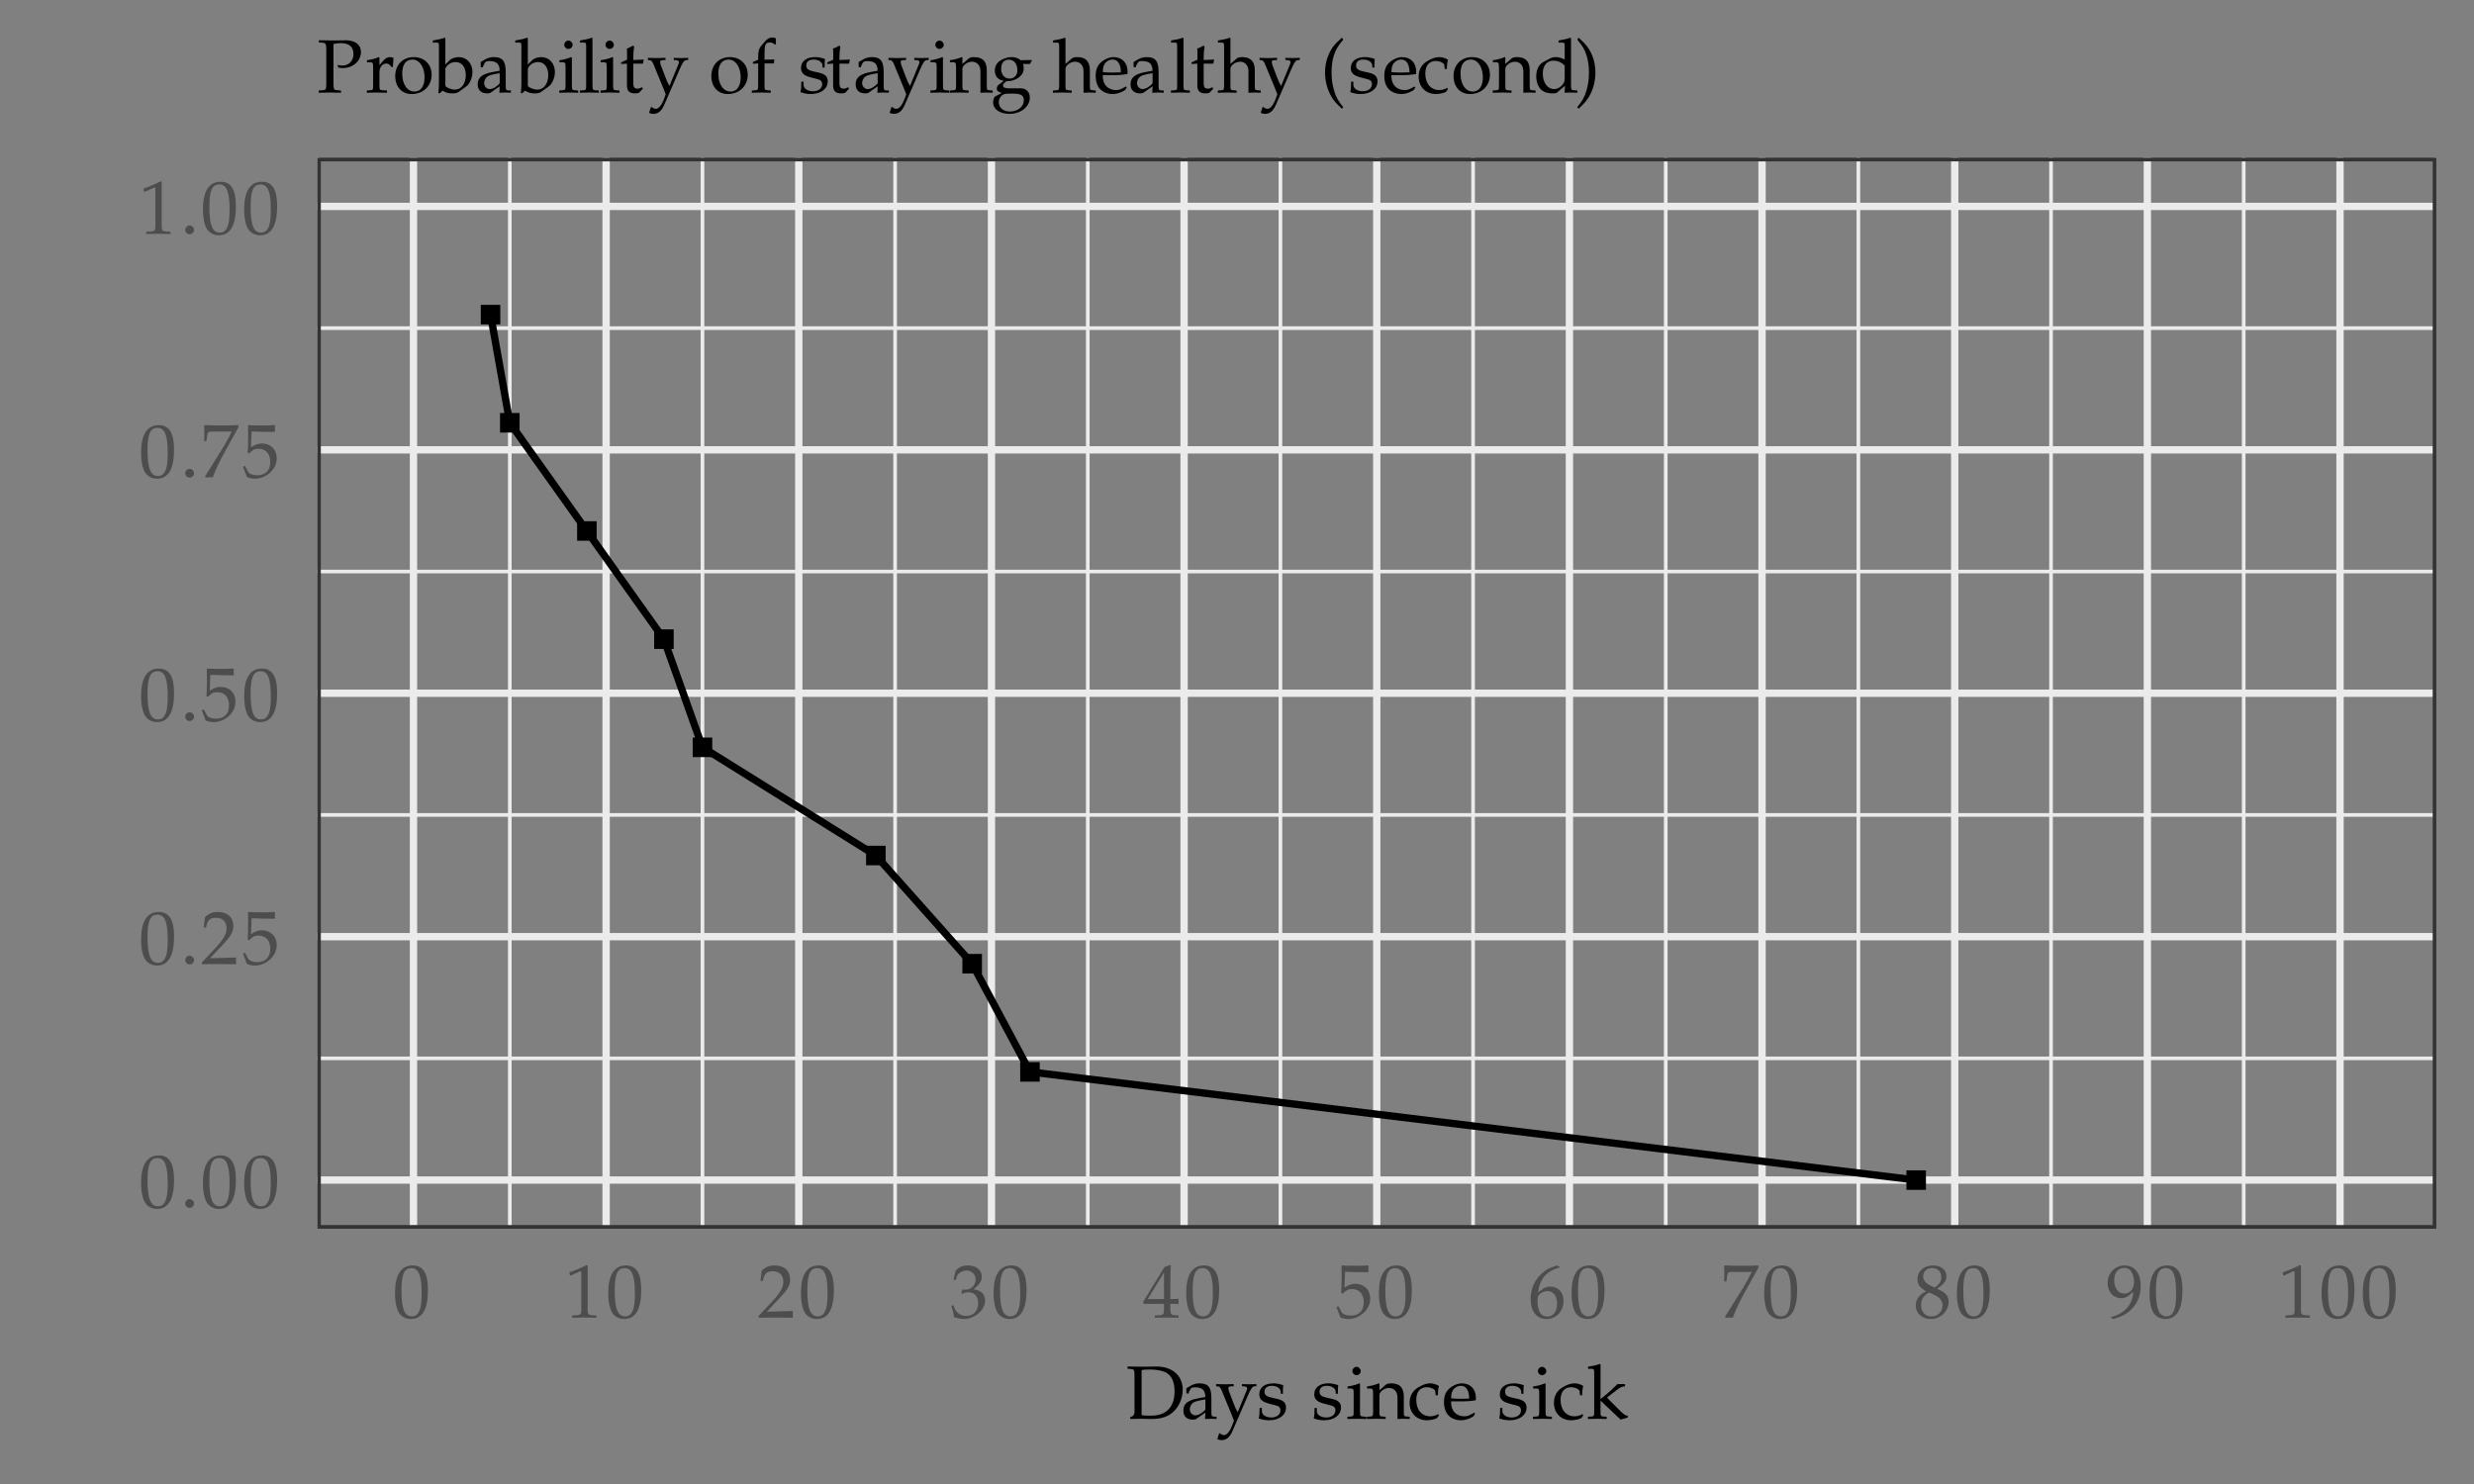 <?xml version="1.0" encoding="UTF-8"?>
<svg xmlns="http://www.w3.org/2000/svg" xmlns:xlink="http://www.w3.org/1999/xlink" width="360" height="216" viewBox="0 0 360 216">
<rect x="0" y="0" width="360" height="216" fill="#808080" stroke="none"/>
<defs>
<g>
<g id="glyph-0-0">
</g>
<g id="glyph-0-1">
<path d="M 2.891 -7.578 C 1.188 -7.578 0.312 -6.219 0.312 -3.562 C 0.312 -2.281 0.547 -1.172 0.938 -0.625 C 1.312 -0.094 1.938 0.219 2.625 0.219 C 4.281 0.219 5.109 -1.203 5.109 -4.031 C 5.109 -6.438 4.406 -7.578 2.891 -7.578 Z M 2.688 -7.188 C 3.766 -7.188 4.188 -6.109 4.188 -3.469 C 4.188 -2.125 4.062 -1.312 3.766 -0.781 C 3.547 -0.375 3.219 -0.172 2.766 -0.172 C 1.688 -0.172 1.25 -1.281 1.25 -3.953 C 1.25 -6.297 1.656 -7.188 2.688 -7.188 Z M 2.688 -7.188 "/>
</g>
<g id="glyph-0-2">
<path d="M 1.359 -1.219 C 1.031 -1.219 0.734 -0.906 0.734 -0.578 C 0.734 -0.234 1.031 0.062 1.359 0.062 C 1.703 0.062 2.016 -0.234 2.016 -0.578 C 2.016 -0.906 1.703 -1.219 1.359 -1.219 Z M 1.359 -1.219 "/>
</g>
<g id="glyph-0-3">
<path d="M 0.172 -0.25 L 0.172 0.031 C 1.516 0.016 2.141 0 2.625 0 C 3.109 0 3.75 0.016 5.141 0.031 C 5.125 -0.188 5.125 -0.297 5.125 -0.469 C 5.125 -0.609 5.125 -0.719 5.141 -0.953 C 3.891 -0.906 3.375 -0.891 1.344 -0.844 L 3.344 -2.969 C 4.406 -4.109 4.734 -4.703 4.734 -5.531 C 4.734 -6.797 3.891 -7.578 2.484 -7.578 C 1.688 -7.578 1.172 -7.359 0.609 -6.812 L 0.422 -5.312 L 0.75 -5.312 L 0.891 -5.812 C 1.062 -6.453 1.469 -6.734 2.203 -6.734 C 3.156 -6.734 3.75 -6.156 3.75 -5.203 C 3.75 -4.359 3.281 -3.562 2.047 -2.25 Z M 0.172 -0.25 "/>
</g>
<g id="glyph-0-4">
<path d="M 1.391 -6.656 C 2.797 -6.609 3.406 -6.594 4.75 -6.594 L 4.812 -6.656 C 4.781 -6.859 4.781 -6.938 4.781 -7.094 C 4.781 -7.234 4.781 -7.328 4.812 -7.531 L 4.75 -7.578 C 3.953 -7.531 3.469 -7.531 2.844 -7.531 C 2.219 -7.531 1.734 -7.531 0.922 -7.578 L 0.875 -7.531 C 0.875 -6.859 0.891 -6.344 0.891 -6 C 0.891 -5.031 0.859 -4 0.828 -3.547 L 1.047 -3.469 C 1.562 -4 1.859 -4.141 2.391 -4.141 C 3.453 -4.141 4.109 -3.406 4.109 -2.219 C 4.109 -0.984 3.406 -0.281 2.219 -0.281 C 1.609 -0.281 1.062 -0.469 0.906 -0.766 L 0.406 -1.656 L 0.141 -1.5 C 0.391 -0.875 0.531 -0.531 0.688 -0.047 C 0.984 0.125 1.422 0.219 1.906 0.219 C 2.641 0.219 3.422 -0.094 4.031 -0.625 C 4.703 -1.203 5.047 -1.969 5.047 -2.781 C 5.047 -4.031 4.156 -4.906 2.906 -4.906 C 2.375 -4.906 1.984 -4.781 1.297 -4.359 Z M 1.391 -6.656 "/>
</g>
<g id="glyph-0-5">
<path d="M 0.609 -0.109 L 0.719 0.031 C 1.031 0.016 1.141 0 1.219 0 C 1.312 0 1.406 0.016 1.734 0.031 C 2.188 -1.172 2.734 -2.312 3.453 -3.625 L 5.469 -7.25 L 5.469 -7.578 C 4.484 -7.531 3.875 -7.531 3 -7.531 C 2.172 -7.531 1.641 -7.531 0.594 -7.578 L 0.484 -7.531 C 0.5 -6.844 0.516 -6.531 0.516 -6.375 C 0.516 -6.203 0.5 -5.922 0.484 -5.25 L 0.812 -5.25 L 0.891 -5.859 C 0.984 -6.547 1.047 -6.625 1.562 -6.641 L 4.5 -6.641 C 4.062 -5.734 3.719 -5.094 3.297 -4.422 Z M 0.609 -0.109 "/>
</g>
<g id="glyph-0-6">
<path d="M 0.734 -6.109 L 0.844 -6.109 L 2.266 -6.75 C 2.281 -6.75 2.281 -6.75 2.297 -6.75 C 2.359 -6.75 2.391 -6.656 2.391 -6.391 L 2.391 -1.062 C 2.391 -0.484 2.266 -0.359 1.672 -0.328 L 1.062 -0.297 L 1.062 0.031 C 2.016 0.016 2.625 0 2.875 0 C 3.016 0 3.266 0 3.625 0.016 C 3.781 0.016 4.078 0.016 4.594 0.031 L 4.594 -0.297 L 4.031 -0.328 C 3.438 -0.359 3.312 -0.484 3.312 -1.062 L 3.312 -7.578 L 3.156 -7.641 C 2.422 -7.25 1.688 -6.938 0.656 -6.578 Z M 0.734 -6.109 "/>
</g>
<g id="glyph-0-7">
<path d="M 0.469 -5.484 L 0.812 -5.484 L 1.016 -6.094 C 1.141 -6.469 1.828 -6.844 2.406 -6.844 C 3.109 -6.844 3.703 -6.266 3.703 -5.562 C 3.703 -4.734 3.047 -4.047 2.266 -4.047 C 2.188 -4.047 2.062 -4.062 1.906 -4.062 C 1.891 -4.062 1.828 -4.062 1.75 -4.078 L 1.609 -3.5 L 1.688 -3.438 C 2.109 -3.625 2.312 -3.672 2.625 -3.672 C 3.531 -3.672 4.062 -3.094 4.062 -2.094 C 4.062 -0.969 3.391 -0.234 2.359 -0.234 C 1.844 -0.234 1.391 -0.391 1.078 -0.703 C 0.797 -0.953 0.672 -1.203 0.469 -1.797 L 0.172 -1.688 C 0.391 -1.016 0.484 -0.609 0.547 -0.062 C 1.141 0.125 1.609 0.219 2.031 0.219 C 2.906 0.219 3.922 -0.281 4.516 -1.016 C 4.891 -1.469 5.078 -1.953 5.078 -2.469 C 5.078 -3 4.859 -3.453 4.469 -3.734 C 4.188 -3.922 3.922 -4.016 3.391 -4.109 C 4.266 -4.797 4.594 -5.297 4.594 -5.953 C 4.594 -6.938 3.781 -7.578 2.562 -7.578 C 1.812 -7.578 1.312 -7.375 0.797 -6.844 Z M 0.469 -5.484 "/>
</g>
<g id="glyph-0-8">
<path d="M 3.078 -1.984 L 3.078 -1.172 C 3.062 -0.484 2.969 -0.359 2.422 -0.328 L 1.734 -0.297 L 1.734 0.031 C 2.734 0.016 3.156 0 3.469 0 C 3.797 0 4.234 0.016 5.188 0.031 L 5.188 -0.297 L 4.656 -0.328 C 4.109 -0.375 4.031 -0.484 4 -1.172 L 4 -1.984 C 4.656 -1.984 4.891 -1.984 5.188 -1.953 L 5.188 -2.734 C 4.844 -2.688 4.641 -2.688 4.297 -2.688 L 4 -2.688 L 4 -4.219 C 4 -6.281 4.031 -7.297 4.078 -7.578 L 3.953 -7.641 L 3.141 -7.344 L 0.016 -2.25 L 0.141 -1.984 Z M 3.078 -2.688 L 0.719 -2.688 L 3.078 -6.562 Z M 3.078 -2.688 "/>
</g>
<g id="glyph-0-9">
<path d="M 1.438 -3.641 C 1.672 -5.625 2.594 -6.703 4.578 -7.297 L 4.578 -7.391 L 4.172 -7.578 C 3.109 -7.234 2.656 -7 2.094 -6.516 C 0.969 -5.562 0.359 -4.219 0.359 -2.719 C 0.359 -0.891 1.219 0.219 2.656 0.219 C 4.078 0.219 5.141 -0.906 5.141 -2.406 C 5.141 -3.672 4.391 -4.5 3.219 -4.5 C 2.672 -4.5 2.344 -4.359 1.688 -3.844 Z M 2.797 -3.844 C 3.656 -3.844 4.203 -3.125 4.203 -2.031 C 4.203 -0.875 3.656 -0.141 2.797 -0.141 C 1.844 -0.141 1.359 -0.938 1.359 -2.422 C 1.359 -2.812 1.391 -3.016 1.516 -3.203 C 1.766 -3.578 2.281 -3.844 2.797 -3.844 Z M 2.797 -3.844 "/>
</g>
<g id="glyph-0-10">
<path d="M 1.844 -3.797 C 1.391 -3.594 1.203 -3.469 0.969 -3.234 C 0.547 -2.812 0.328 -2.328 0.328 -1.75 C 0.328 -0.609 1.234 0.219 2.484 0.219 C 3.922 0.219 5.109 -0.906 5.109 -2.281 C 5.109 -3.141 4.703 -3.625 3.438 -4.188 C 4.438 -4.875 4.797 -5.328 4.797 -6 C 4.797 -6.938 4.016 -7.578 2.844 -7.578 C 1.547 -7.578 0.578 -6.75 0.578 -5.594 C 0.578 -4.844 0.875 -4.422 1.844 -3.797 Z M 3.125 -3.25 C 3.828 -2.922 4.234 -2.391 4.234 -1.797 C 4.234 -0.875 3.547 -0.156 2.656 -0.156 C 1.719 -0.156 1.109 -0.797 1.109 -1.844 C 1.109 -2.641 1.438 -3.141 2.25 -3.641 Z M 2.453 -4.656 C 1.766 -5 1.406 -5.438 1.406 -5.984 C 1.406 -6.719 1.938 -7.203 2.719 -7.203 C 3.516 -7.203 4.047 -6.672 4.047 -5.875 C 4.047 -5.25 3.766 -4.812 3.062 -4.359 Z M 2.453 -4.656 "/>
</g>
<g id="glyph-0-11">
<path d="M 1.062 0.219 C 2.281 -0.172 2.812 -0.422 3.406 -0.938 C 4.469 -1.844 5.031 -3.109 5.031 -4.594 C 5.031 -6.453 4.141 -7.578 2.688 -7.578 C 1.281 -7.578 0.219 -6.484 0.219 -5 C 0.219 -3.734 1.047 -2.812 2.188 -2.812 C 2.562 -2.812 2.984 -2.938 3.188 -3.109 L 3.953 -3.734 C 3.875 -1.891 2.672 -0.531 0.688 -0.062 L 0.688 0.031 Z M 2.641 -7.219 C 3.141 -7.219 3.5 -7 3.734 -6.562 C 3.938 -6.219 4.062 -5.672 4.062 -5.188 C 4.062 -4.172 3.5 -3.484 2.641 -3.484 C 1.766 -3.484 1.172 -4.266 1.172 -5.406 C 1.172 -6.516 1.734 -7.219 2.641 -7.219 Z M 2.641 -7.219 "/>
</g>
<g id="glyph-0-12">
<path d="M 0.625 -0.219 L 0.625 0.031 C 1.484 0.016 1.875 0 2.156 0 C 2.391 0 2.547 0 2.734 0.016 C 3.578 0.031 3.578 0.031 3.75 0.031 C 5.156 0.031 6.219 -0.328 6.984 -1.094 C 7.781 -1.875 8.266 -3.062 8.266 -4.234 C 8.266 -6.281 6.75 -7.609 4.422 -7.609 C 4.328 -7.609 4.188 -7.609 4 -7.594 C 3.359 -7.594 2.984 -7.578 2.484 -7.578 C 1.953 -7.578 1.375 -7.594 0.234 -7.609 L 0.234 -7.281 L 0.688 -7.25 C 1.203 -7.203 1.234 -7.156 1.25 -6.266 L 1.25 -1.047 C 1.25 -0.719 1.141 -0.484 0.969 -0.391 Z M 2.281 -7.078 C 2.562 -7.156 2.938 -7.172 3.5 -7.172 C 4.312 -7.172 5.188 -7.031 5.656 -6.812 C 5.891 -6.719 6.109 -6.562 6.312 -6.375 C 6.828 -5.844 7.078 -5.047 7.078 -3.953 C 7.078 -2.719 6.703 -1.766 5.984 -1.172 C 5.328 -0.641 4.672 -0.453 3.422 -0.453 C 2.891 -0.453 2.562 -0.469 2.281 -0.531 Z M 2.281 -7.078 "/>
</g>
<g id="glyph-0-13">
<path d="M 3.562 -0.906 L 3.516 0.031 C 4.047 0.016 4.219 0 4.359 0 C 4.516 0 4.578 0 4.953 0.016 L 5.188 0.031 L 5.188 -0.297 L 4.75 -0.312 C 4.469 -0.359 4.453 -0.391 4.438 -0.953 L 4.438 -2.969 C 4.438 -4.578 3.984 -5.156 2.703 -5.156 C 2.219 -5.156 1.797 -5.031 1.375 -4.781 L 0.797 -4.438 L 0.797 -3.719 L 1.078 -3.641 L 1.219 -3.984 C 1.453 -4.5 1.562 -4.578 2.062 -4.578 C 3.109 -4.578 3.531 -4.172 3.562 -3.172 L 2.469 -2.969 C 0.984 -2.688 0.359 -2.172 0.359 -1.203 C 0.359 -0.359 0.859 0.125 1.734 0.125 C 1.953 0.125 2.125 0.094 2.203 0.047 Z M 3.562 -1.359 C 3.25 -0.906 2.547 -0.5 2.125 -0.5 C 1.672 -0.5 1.297 -0.891 1.297 -1.375 C 1.297 -1.781 1.516 -2.172 1.844 -2.375 C 2.125 -2.547 2.734 -2.688 3.562 -2.812 Z M 3.562 -1.359 "/>
</g>
<g id="glyph-0-14">
<path d="M 3.266 -0.953 C 3.031 -1.359 2.906 -1.609 2.703 -2.156 L 2 -4 C 1.938 -4.188 1.906 -4.328 1.906 -4.469 C 1.906 -4.625 2.031 -4.703 2.266 -4.719 L 2.688 -4.734 L 2.688 -5.047 C 1.953 -5.031 1.656 -5.016 1.406 -5.016 C 1.156 -5.016 0.875 -5.031 0.125 -5.047 L 0.125 -4.734 L 0.328 -4.719 C 0.609 -4.703 0.734 -4.562 0.906 -4.188 L 2.094 -1.297 C 2.406 -0.547 2.516 -0.281 2.719 0.266 L 2.469 0.938 C 2.109 1.875 1.688 2.375 1.266 2.375 C 1.094 2.375 0.875 2.281 0.703 2.125 L 0.562 2.125 L 0.297 2.953 C 0.5 3.062 0.688 3.109 0.891 3.109 C 1.625 3.109 2.094 2.719 2.516 1.766 L 4.75 -3.391 C 5.188 -4.391 5.406 -4.688 5.672 -4.719 L 5.984 -4.734 L 5.984 -5.047 C 5.391 -5.031 5.141 -5.016 4.938 -5.016 C 4.734 -5.016 4.484 -5.031 3.891 -5.047 L 3.891 -4.734 L 4.188 -4.719 C 4.484 -4.703 4.641 -4.594 4.641 -4.438 C 4.641 -4.359 4.625 -4.266 4.578 -4.156 Z M 3.266 -0.953 "/>
</g>
<g id="glyph-0-15">
<path d="M 0.453 -1.578 C 0.453 -0.812 0.422 -0.484 0.328 -0.047 C 0.906 0.141 1.328 0.219 1.844 0.219 C 3.281 0.219 4.297 -0.531 4.297 -1.625 C 4.297 -1.984 4.203 -2.219 4 -2.438 C 3.703 -2.719 3.359 -2.844 2.375 -3.031 C 1.469 -3.219 1.172 -3.438 1.172 -3.938 C 1.172 -4.484 1.547 -4.797 2.234 -4.797 C 2.984 -4.797 3.531 -4.406 3.531 -3.891 L 3.531 -3.641 L 3.844 -3.641 C 3.844 -4.281 3.859 -4.547 3.891 -4.891 C 3.297 -5.078 2.922 -5.156 2.469 -5.156 C 1.188 -5.156 0.406 -4.547 0.406 -3.562 C 0.406 -3.031 0.656 -2.672 1.156 -2.438 C 1.453 -2.297 2.031 -2.125 2.781 -1.953 C 3.281 -1.844 3.484 -1.625 3.484 -1.203 C 3.484 -0.609 2.938 -0.188 2.156 -0.188 C 1.359 -0.188 0.781 -0.578 0.781 -1.125 L 0.781 -1.578 Z M 0.453 -1.578 "/>
</g>
<g id="glyph-0-16">
</g>
<g id="glyph-0-17">
<path d="M 2.062 -5.109 L 1.969 -5.156 C 1.438 -4.922 0.828 -4.781 0.25 -4.703 L 0.25 -4.406 L 0.656 -4.406 C 1.109 -4.391 1.141 -4.344 1.141 -3.594 L 1.141 -1.125 C 1.141 -0.406 1.109 -0.359 0.734 -0.328 L 0.234 -0.297 L 0.234 0.031 C 1 0.016 1.312 0 1.609 0 C 1.891 0 2.219 0.016 2.984 0.031 L 2.984 -0.297 L 2.469 -0.328 C 2.094 -0.375 2.078 -0.391 2.062 -1.125 Z M 1.562 -7.562 C 1.234 -7.562 0.953 -7.266 0.953 -6.938 C 0.953 -6.625 1.234 -6.344 1.547 -6.344 C 1.875 -6.344 2.172 -6.625 2.172 -6.938 C 2.172 -7.25 1.875 -7.562 1.562 -7.562 Z M 1.562 -7.562 "/>
</g>
<g id="glyph-0-18">
<path d="M 4.516 0.031 C 5.016 0.016 5.188 0 5.375 0 C 5.547 0 5.734 0.016 6.297 0.031 L 6.297 -0.297 L 5.844 -0.328 C 5.453 -0.359 5.438 -0.406 5.438 -1.125 L 5.438 -3.25 C 5.438 -4.531 4.828 -5.156 3.594 -5.156 C 3.188 -5.156 2.953 -5.094 2.734 -4.891 L 1.891 -4.156 L 1.891 -5.109 L 1.797 -5.156 C 1.25 -4.922 0.656 -4.781 0.078 -4.703 L 0.078 -4.406 L 0.484 -4.406 C 0.938 -4.391 0.953 -4.344 0.969 -3.594 L 0.969 -1.125 C 0.969 -0.406 0.938 -0.359 0.562 -0.328 L 0.062 -0.297 L 0.062 0.031 C 0.766 0.016 1.078 0 1.438 0 C 1.781 0 2.094 0.016 2.797 0.031 L 2.797 -0.297 L 2.297 -0.328 C 1.906 -0.359 1.891 -0.406 1.891 -1.125 L 1.891 -3.453 C 1.891 -3.953 2.625 -4.484 3.281 -4.484 C 4.031 -4.484 4.516 -3.938 4.516 -3.094 Z M 4.516 0.031 "/>
</g>
<g id="glyph-0-19">
<path d="M 4.391 -3.422 C 4.391 -3.922 4.438 -4.375 4.547 -4.781 C 4.109 -5.031 3.719 -5.156 3.266 -5.156 C 2.734 -5.156 2.125 -4.953 1.469 -4.531 C 0.688 -4.047 0.281 -3.281 0.281 -2.312 C 0.281 -0.828 1.312 0.219 2.812 0.219 C 3.375 0.219 4.203 0.016 4.312 -0.156 L 4.547 -0.5 L 4.438 -0.672 C 4.016 -0.453 3.672 -0.359 3.281 -0.359 C 2.062 -0.359 1.25 -1.297 1.25 -2.75 C 1.25 -3.922 1.797 -4.594 2.797 -4.594 C 3.281 -4.594 3.812 -4.375 4 -4.094 L 4.078 -3.422 Z M 4.391 -3.422 "/>
</g>
<g id="glyph-0-20">
<path d="M 4.812 -0.766 L 4.656 -0.875 C 3.969 -0.469 3.703 -0.359 3.234 -0.359 C 2.516 -0.359 1.922 -0.688 1.609 -1.219 C 1.406 -1.578 1.328 -1.891 1.312 -2.531 L 2.922 -2.531 C 3.703 -2.531 4.219 -2.578 4.906 -2.688 C 4.922 -2.844 4.922 -2.938 4.922 -3.062 C 4.922 -4.328 4.109 -5.156 2.875 -5.156 C 2.469 -5.156 2 -5.016 1.547 -4.75 C 0.656 -4.219 0.281 -3.547 0.281 -2.391 C 0.281 -1.719 0.453 -1.125 0.75 -0.703 C 1.188 -0.125 1.906 0.219 2.75 0.219 C 3.172 0.219 3.562 0.125 4.016 -0.062 C 4.297 -0.188 4.547 -0.328 4.594 -0.391 Z M 3.953 -2.938 C 3.391 -2.922 3.125 -2.906 2.719 -2.906 C 2.203 -2.906 1.922 -2.922 1.328 -2.969 C 1.328 -3.484 1.375 -3.734 1.516 -4.031 C 1.75 -4.5 2.219 -4.797 2.734 -4.797 C 3.109 -4.797 3.406 -4.656 3.594 -4.359 C 3.844 -4 3.922 -3.672 3.953 -2.938 Z M 3.953 -2.938 "/>
</g>
<g id="glyph-0-21">
<path d="M 0.234 -0.297 L 0.234 0.031 C 1 0.016 1.312 0 1.609 0 C 1.938 0 2.234 0.016 2.953 0.031 L 2.953 -0.297 L 2.469 -0.328 C 2.094 -0.359 2.062 -0.406 2.062 -1.125 L 2.062 -2.641 L 4.984 0.125 L 6.031 -0.188 L 6.031 -0.438 C 5.781 -0.438 5.453 -0.625 5.109 -0.969 L 3.719 -2.344 C 3.328 -2.734 3.203 -2.875 3.016 -3.094 L 4.438 -4.203 C 4.969 -4.594 5.234 -4.719 5.625 -4.719 L 5.625 -5.047 L 4.516 -5.047 C 3.812 -4.344 3.297 -3.859 2.875 -3.516 L 2.062 -2.875 L 2.062 -7.891 L 1.969 -7.984 C 1.484 -7.797 1.125 -7.719 0.25 -7.578 L 0.25 -7.266 L 0.875 -7.266 C 1.062 -7.266 1.141 -7.156 1.141 -6.812 L 1.141 -1.125 C 1.141 -0.406 1.125 -0.359 0.734 -0.328 Z M 0.234 -0.297 "/>
</g>
<g id="glyph-0-22">
<path d="M 2.375 -7.062 C 2.766 -7.156 3.078 -7.188 3.453 -7.188 C 4.656 -7.188 5.281 -6.641 5.281 -5.594 C 5.281 -4.609 4.609 -3.922 3.656 -3.922 C 3.406 -3.922 3.25 -3.938 2.969 -4.031 L 3.078 -3.625 C 3.344 -3.578 3.5 -3.562 3.719 -3.562 C 5.219 -3.562 6.375 -4.594 6.375 -5.906 C 6.375 -6.969 5.516 -7.609 4.125 -7.609 C 4.062 -7.609 3.953 -7.609 3.812 -7.594 C 3.266 -7.594 2.594 -7.578 2.25 -7.578 C 1.906 -7.578 1.344 -7.594 0.25 -7.609 L 0.25 -7.281 L 0.75 -7.25 C 1.25 -7.203 1.312 -7.094 1.328 -6.266 L 1.328 -1.312 C 1.312 -0.438 1.281 -0.359 0.766 -0.328 L 0.234 -0.297 L 0.234 0.031 C 0.891 0.016 1.281 0 1.844 0 C 2.422 0 2.812 0.016 3.469 0.031 L 3.469 -0.297 L 2.938 -0.328 C 2.438 -0.359 2.391 -0.422 2.375 -1.312 Z M 2.375 -7.062 "/>
</g>
<g id="glyph-0-23">
<path d="M 0.234 -0.297 L 0.234 0.031 C 0.953 0.016 1.281 0 1.578 0 C 1.844 0 2.25 0.016 3.156 0.031 L 3.156 -0.297 L 2.578 -0.328 C 2.078 -0.359 2.062 -0.375 2.062 -1.125 L 2.062 -3.016 C 2.062 -3.688 2.516 -4.219 3.047 -4.219 C 3.375 -4.219 3.609 -4.062 3.781 -3.719 L 4.016 -3.719 L 4.109 -5.031 C 3.984 -5.109 3.797 -5.156 3.594 -5.156 C 3.266 -5.156 2.922 -4.984 2.688 -4.703 L 2.062 -3.984 L 2.062 -5.109 L 1.969 -5.156 C 1.438 -4.922 0.828 -4.781 0.25 -4.703 L 0.25 -4.406 L 0.656 -4.406 C 1.109 -4.391 1.141 -4.344 1.141 -3.594 L 1.141 -1.125 C 1.141 -0.406 1.125 -0.359 0.734 -0.328 Z M 0.234 -0.297 "/>
</g>
<g id="glyph-0-24">
<path d="M 3.062 -5.156 C 1.469 -5.156 0.359 -4.031 0.359 -2.391 C 0.359 -0.844 1.312 0.219 2.75 0.219 C 4.438 0.219 5.656 -0.953 5.656 -2.609 C 5.656 -4.109 4.578 -5.156 3.062 -5.156 Z M 2.875 -4.797 C 3.891 -4.797 4.625 -3.703 4.625 -2.203 C 4.625 -0.922 4.078 -0.141 3.172 -0.141 C 2.094 -0.141 1.375 -1.203 1.375 -2.766 C 1.375 -4.078 1.906 -4.797 2.875 -4.797 Z M 2.875 -4.797 "/>
</g>
<g id="glyph-0-25">
<path d="M 1.656 -7.891 L 1.547 -7.984 C 1.062 -7.797 0.703 -7.719 -0.172 -7.578 L -0.172 -7.266 L 0.453 -7.266 C 0.656 -7.266 0.719 -7.156 0.719 -6.812 L 0.719 -1.688 C 0.719 -1 0.719 -0.688 0.641 0.062 L 0.812 0.125 L 1.25 -0.266 C 1.688 0.016 2.094 0.125 2.672 0.125 C 3.109 0.125 3.375 0.062 3.625 -0.109 L 4.719 -0.906 C 5.203 -1.25 5.594 -2.172 5.594 -2.969 C 5.594 -4.25 4.766 -5.156 3.594 -5.156 C 3.078 -5.156 2.531 -4.969 2.25 -4.672 L 1.656 -4.062 Z M 1.656 -3.391 C 1.656 -3.547 1.766 -3.734 1.938 -3.938 C 2.234 -4.25 2.672 -4.438 3.125 -4.438 C 4.047 -4.438 4.625 -3.703 4.625 -2.531 C 4.625 -1.281 3.984 -0.422 3.031 -0.422 C 2.469 -0.422 1.656 -0.781 1.656 -1.016 Z M 1.656 -3.391 "/>
</g>
<g id="glyph-0-26">
<path d="M 0.234 -0.297 L 0.234 0.031 C 1 0.016 1.312 0 1.609 0 C 1.891 0 2.219 0.016 2.984 0.031 L 2.984 -0.297 L 2.469 -0.328 C 2.094 -0.375 2.078 -0.391 2.062 -1.125 L 2.062 -7.891 L 1.969 -7.984 C 1.484 -7.797 1.125 -7.719 0.25 -7.578 L 0.25 -7.266 L 0.875 -7.266 C 1.062 -7.266 1.141 -7.156 1.141 -6.812 L 1.141 -1.125 C 1.141 -0.406 1.125 -0.359 0.734 -0.328 Z M 0.234 -0.297 "/>
</g>
<g id="glyph-0-27">
<path d="M 1.078 -4.203 L 1.078 -1.031 C 1.078 -0.219 1.438 0.125 2.281 0.125 C 2.547 0.125 2.812 0.078 2.875 0 L 3.406 -0.578 L 3.25 -0.766 C 2.969 -0.609 2.828 -0.562 2.609 -0.562 C 2.172 -0.562 2 -0.781 2 -1.312 L 2 -4.203 L 3.406 -4.203 L 3.516 -4.797 L 2 -4.734 L 2 -5.141 C 2 -5.594 2.031 -6.078 2.125 -6.703 L 1.984 -6.828 C 1.719 -6.672 1.391 -6.516 1.062 -6.406 C 1.094 -6.109 1.094 -5.891 1.094 -5.547 L 1.094 -4.781 L 0.234 -4.391 L 0.234 -4.156 Z M 1.078 -4.203 "/>
</g>
<g id="glyph-0-28">
<path d="M 3.75 -7.891 C 3.531 -7.969 3.406 -8.016 3.234 -8.016 C 2.891 -8.016 2.516 -7.828 2.266 -7.547 L 1.625 -6.812 C 1.312 -6.453 1.172 -6 1.172 -5.234 L 1.172 -4.781 L 0.406 -4.438 L 0.406 -4.188 L 1.172 -4.234 L 1.172 -1.125 C 1.172 -0.406 1.141 -0.359 0.766 -0.328 L 0.25 -0.297 L 0.25 0.031 C 1.016 0.016 1.344 0 1.625 0 C 1.906 0 2.234 0.016 3 0.031 L 3 -0.297 L 2.5 -0.328 C 2.109 -0.375 2.094 -0.391 2.094 -1.125 L 2.094 -4.234 L 3.453 -4.234 L 3.531 -4.812 L 2.094 -4.781 L 2.094 -5.703 C 2.094 -6.984 2.234 -7.281 2.859 -7.281 C 3.156 -7.281 3.359 -7.203 3.625 -6.969 L 3.75 -7.047 Z M 3.75 -7.891 "/>
</g>
<g id="glyph-0-29">
<path d="M 5.703 -4.156 L 5.984 -4.609 L 5.938 -4.734 L 4.375 -4.703 C 3.969 -5.031 3.578 -5.156 3.031 -5.156 C 2.547 -5.156 1.984 -5 1.547 -4.734 C 0.922 -4.391 0.609 -3.859 0.609 -3.172 C 0.609 -2.359 1.109 -1.797 1.922 -1.719 L 1.062 -1.047 C 0.938 -0.875 0.891 -0.734 0.891 -0.578 C 0.891 -0.266 1.094 -0.094 1.609 0.062 L 0.656 0.578 C 0.5 0.672 0.359 1.062 0.359 1.422 C 0.359 2.422 1.312 3.109 2.734 3.109 C 4.391 3.109 5.703 2.062 5.703 0.734 C 5.703 -0.062 5.172 -0.609 4.406 -0.609 L 2.641 -0.609 C 2.062 -0.609 1.797 -0.75 1.797 -1.047 C 1.797 -1.188 1.891 -1.312 2.172 -1.547 C 2.25 -1.609 2.266 -1.625 2.312 -1.672 C 2.422 -1.656 2.484 -1.656 2.578 -1.656 C 3.047 -1.656 3.625 -1.859 4.078 -2.172 C 4.578 -2.547 4.812 -2.984 4.812 -3.562 C 4.812 -3.781 4.781 -3.938 4.703 -4.156 Z M 2.656 -4.781 C 3.406 -4.781 3.891 -4.156 3.891 -3.234 C 3.891 -2.516 3.438 -2.031 2.766 -2.031 C 2.031 -2.031 1.531 -2.594 1.531 -3.438 C 1.531 -4.297 1.938 -4.781 2.656 -4.781 Z M 3.156 0.156 C 4.406 0.156 4.828 0.406 4.828 1.125 C 4.828 2.062 3.953 2.766 2.797 2.766 C 1.844 2.766 1.188 2.219 1.188 1.391 C 1.188 0.906 1.469 0.453 1.906 0.266 C 2.094 0.172 2.391 0.156 3.156 0.156 Z M 3.156 0.156 "/>
</g>
<g id="glyph-0-30">
<path d="M 0.062 -0.297 L 0.062 0.031 C 0.766 0.016 1.078 0 1.438 0 C 1.781 0 2.094 0.016 2.797 0.031 L 2.797 -0.297 L 2.297 -0.328 C 1.906 -0.359 1.891 -0.406 1.891 -1.125 L 1.891 -3.453 C 1.891 -3.953 2.625 -4.484 3.281 -4.484 C 4.031 -4.484 4.516 -3.938 4.516 -3.094 L 4.516 0.031 C 5.016 0.016 5.188 0 5.375 0 C 5.547 0 5.734 0.016 6.297 0.031 L 6.297 -0.297 L 5.844 -0.328 C 5.453 -0.359 5.438 -0.406 5.438 -1.125 L 5.438 -3.25 C 5.438 -4.531 4.828 -5.156 3.594 -5.156 C 3.188 -5.156 2.953 -5.094 2.734 -4.891 L 1.891 -4.156 L 1.891 -7.891 L 1.797 -7.984 C 1.312 -7.797 0.953 -7.719 0.078 -7.578 L 0.078 -7.266 L 0.688 -7.266 C 0.891 -7.266 0.969 -7.156 0.969 -6.812 L 0.969 -1.125 C 0.953 -0.406 0.953 -0.359 0.562 -0.328 Z M 0.062 -0.297 "/>
</g>
<g id="glyph-0-31">
<path d="M 3.312 2.141 C 2.516 1.156 2.234 0.625 1.953 -0.359 C 1.719 -1.156 1.609 -1.984 1.609 -2.938 C 1.609 -3.844 1.703 -4.625 1.922 -5.328 C 2.219 -6.25 2.516 -6.766 3.312 -7.703 L 3.109 -7.984 C 1.953 -6.969 1.5 -6.344 1.094 -5.281 C 0.797 -4.547 0.656 -3.766 0.656 -2.922 C 0.656 -1.75 0.938 -0.625 1.453 0.359 C 1.844 1.094 2.203 1.516 3.109 2.359 Z M 3.312 2.141 "/>
</g>
<g id="glyph-0-32">
<path d="M 4.531 -4.812 C 3.922 -5.078 3.609 -5.156 3.219 -5.156 C 2.922 -5.156 2.656 -5.094 2.391 -4.953 L 1.422 -4.438 C 0.781 -4.109 0.391 -3.312 0.391 -2.375 C 0.391 -1.5 0.688 -0.766 1.203 -0.328 C 1.594 -0.016 2.109 0.125 2.828 0.125 C 3.062 0.125 3.297 0.094 3.359 0.047 L 4.578 -0.984 L 4.516 0.031 C 5.016 0.016 5.219 0 5.375 0 C 5.453 0 5.625 0 5.844 0.016 C 5.922 0.016 6.125 0.016 6.375 0.031 L 6.375 -0.297 L 5.859 -0.328 C 5.484 -0.375 5.469 -0.391 5.453 -1.125 L 5.453 -7.891 L 5.359 -7.984 C 4.875 -7.797 4.516 -7.719 3.641 -7.578 L 3.641 -7.266 L 4.25 -7.266 C 4.453 -7.266 4.531 -7.156 4.531 -6.812 Z M 4.531 -2.438 C 4.531 -1.719 4.516 -1.609 4.359 -1.359 C 4.062 -0.844 3.516 -0.5 3 -0.5 C 2.031 -0.5 1.344 -1.438 1.344 -2.75 C 1.344 -3.938 1.938 -4.641 2.922 -4.641 C 3.344 -4.641 3.781 -4.5 4.172 -4.234 C 4.391 -4.078 4.531 -3.938 4.531 -3.844 Z M 4.531 -2.438 "/>
</g>
<g id="glyph-0-33">
<path d="M 0.562 2.359 C 1.312 1.656 1.641 1.281 1.984 0.75 C 2.656 -0.312 3 -1.594 3 -2.922 C 3 -3.766 2.859 -4.547 2.578 -5.281 C 2.156 -6.344 1.703 -6.953 0.562 -7.984 L 0.359 -7.703 C 1.156 -6.75 1.453 -6.234 1.734 -5.328 C 1.953 -4.625 2.062 -3.844 2.062 -2.922 C 2.062 -1.984 1.953 -1.156 1.719 -0.359 C 1.438 0.625 1.141 1.156 0.359 2.141 Z M 0.562 2.359 "/>
</g>
</g>
<clipPath id="clip-0">
<path clip-rule="nonzero" d="M 46.152 153 L 354.523 153 L 354.523 155 L 46.152 155 Z M 46.152 153 "/>
</clipPath>
<clipPath id="clip-1">
<path clip-rule="nonzero" d="M 46.152 118 L 354.523 118 L 354.523 119 L 46.152 119 Z M 46.152 118 "/>
</clipPath>
<clipPath id="clip-2">
<path clip-rule="nonzero" d="M 46.152 82 L 354.523 82 L 354.523 84 L 46.152 84 Z M 46.152 82 "/>
</clipPath>
<clipPath id="clip-3">
<path clip-rule="nonzero" d="M 46.152 47 L 354.523 47 L 354.523 49 L 46.152 49 Z M 46.152 47 "/>
</clipPath>
<clipPath id="clip-4">
<path clip-rule="nonzero" d="M 46.152 22.957 L 47 22.957 L 47 178.848 L 46.152 178.848 Z M 46.152 22.957 "/>
</clipPath>
<clipPath id="clip-5">
<path clip-rule="nonzero" d="M 73 22.957 L 75 22.957 L 75 178.848 L 73 178.848 Z M 73 22.957 "/>
</clipPath>
<clipPath id="clip-6">
<path clip-rule="nonzero" d="M 101 22.957 L 103 22.957 L 103 178.848 L 101 178.848 Z M 101 22.957 "/>
</clipPath>
<clipPath id="clip-7">
<path clip-rule="nonzero" d="M 129 22.957 L 131 22.957 L 131 178.848 L 129 178.848 Z M 129 22.957 "/>
</clipPath>
<clipPath id="clip-8">
<path clip-rule="nonzero" d="M 158 22.957 L 159 22.957 L 159 178.848 L 158 178.848 Z M 158 22.957 "/>
</clipPath>
<clipPath id="clip-9">
<path clip-rule="nonzero" d="M 186 22.957 L 187 22.957 L 187 178.848 L 186 178.848 Z M 186 22.957 "/>
</clipPath>
<clipPath id="clip-10">
<path clip-rule="nonzero" d="M 214 22.957 L 215 22.957 L 215 178.848 L 214 178.848 Z M 214 22.957 "/>
</clipPath>
<clipPath id="clip-11">
<path clip-rule="nonzero" d="M 242 22.957 L 243 22.957 L 243 178.848 L 242 178.848 Z M 242 22.957 "/>
</clipPath>
<clipPath id="clip-12">
<path clip-rule="nonzero" d="M 270 22.957 L 271 22.957 L 271 178.848 L 270 178.848 Z M 270 22.957 "/>
</clipPath>
<clipPath id="clip-13">
<path clip-rule="nonzero" d="M 298 22.957 L 299 22.957 L 299 178.848 L 298 178.848 Z M 298 22.957 "/>
</clipPath>
<clipPath id="clip-14">
<path clip-rule="nonzero" d="M 326 22.957 L 327 22.957 L 327 178.848 L 326 178.848 Z M 326 22.957 "/>
</clipPath>
<clipPath id="clip-15">
<path clip-rule="nonzero" d="M 354 22.957 L 354.523 22.957 L 354.523 178.848 L 354 178.848 Z M 354 22.957 "/>
</clipPath>
<clipPath id="clip-16">
<path clip-rule="nonzero" d="M 46.152 171 L 354.523 171 L 354.523 173 L 46.152 173 Z M 46.152 171 "/>
</clipPath>
<clipPath id="clip-17">
<path clip-rule="nonzero" d="M 46.152 135 L 354.523 135 L 354.523 137 L 46.152 137 Z M 46.152 135 "/>
</clipPath>
<clipPath id="clip-18">
<path clip-rule="nonzero" d="M 46.152 100 L 354.523 100 L 354.523 102 L 46.152 102 Z M 46.152 100 "/>
</clipPath>
<clipPath id="clip-19">
<path clip-rule="nonzero" d="M 46.152 64 L 354.523 64 L 354.523 67 L 46.152 67 Z M 46.152 64 "/>
</clipPath>
<clipPath id="clip-20">
<path clip-rule="nonzero" d="M 46.152 29 L 354.523 29 L 354.523 31 L 46.152 31 Z M 46.152 29 "/>
</clipPath>
<clipPath id="clip-21">
<path clip-rule="nonzero" d="M 59 22.957 L 61 22.957 L 61 178.848 L 59 178.848 Z M 59 22.957 "/>
</clipPath>
<clipPath id="clip-22">
<path clip-rule="nonzero" d="M 87 22.957 L 89 22.957 L 89 178.848 L 87 178.848 Z M 87 22.957 "/>
</clipPath>
<clipPath id="clip-23">
<path clip-rule="nonzero" d="M 115 22.957 L 117 22.957 L 117 178.848 L 115 178.848 Z M 115 22.957 "/>
</clipPath>
<clipPath id="clip-24">
<path clip-rule="nonzero" d="M 143 22.957 L 145 22.957 L 145 178.848 L 143 178.848 Z M 143 22.957 "/>
</clipPath>
<clipPath id="clip-25">
<path clip-rule="nonzero" d="M 171 22.957 L 173 22.957 L 173 178.848 L 171 178.848 Z M 171 22.957 "/>
</clipPath>
<clipPath id="clip-26">
<path clip-rule="nonzero" d="M 199 22.957 L 201 22.957 L 201 178.848 L 199 178.848 Z M 199 22.957 "/>
</clipPath>
<clipPath id="clip-27">
<path clip-rule="nonzero" d="M 227 22.957 L 229 22.957 L 229 178.848 L 227 178.848 Z M 227 22.957 "/>
</clipPath>
<clipPath id="clip-28">
<path clip-rule="nonzero" d="M 255 22.957 L 257 22.957 L 257 178.848 L 255 178.848 Z M 255 22.957 "/>
</clipPath>
<clipPath id="clip-29">
<path clip-rule="nonzero" d="M 283 22.957 L 285 22.957 L 285 178.848 L 283 178.848 Z M 283 22.957 "/>
</clipPath>
<clipPath id="clip-30">
<path clip-rule="nonzero" d="M 311 22.957 L 314 22.957 L 314 178.848 L 311 178.848 Z M 311 22.957 "/>
</clipPath>
<clipPath id="clip-31">
<path clip-rule="nonzero" d="M 339 22.957 L 342 22.957 L 342 178.848 L 339 178.848 Z M 339 22.957 "/>
</clipPath>
<clipPath id="clip-32">
<path clip-rule="nonzero" d="M 46.152 22.957 L 354.523 22.957 L 354.523 178.848 L 46.152 178.848 Z M 46.152 22.957 "/>
</clipPath>
</defs>
<g clip-path="url(#clip-0)">
<path fill="none" stroke-width="0.533" stroke-linecap="butt" stroke-linejoin="round" stroke="rgb(92.157%, 92.157%, 92.157%)" stroke-opacity="1" stroke-miterlimit="10" d="M 46.152 154.047 L 354.52 154.047 "/>
</g>
<g clip-path="url(#clip-1)">
<path fill="none" stroke-width="0.533" stroke-linecap="butt" stroke-linejoin="round" stroke="rgb(92.157%, 92.157%, 92.157%)" stroke-opacity="1" stroke-miterlimit="10" d="M 46.152 118.617 L 354.52 118.617 "/>
</g>
<g clip-path="url(#clip-2)">
<path fill="none" stroke-width="0.533" stroke-linecap="butt" stroke-linejoin="round" stroke="rgb(92.157%, 92.157%, 92.157%)" stroke-opacity="1" stroke-miterlimit="10" d="M 46.152 83.188 L 354.52 83.188 "/>
</g>
<g clip-path="url(#clip-3)">
<path fill="none" stroke-width="0.533" stroke-linecap="butt" stroke-linejoin="round" stroke="rgb(92.157%, 92.157%, 92.157%)" stroke-opacity="1" stroke-miterlimit="10" d="M 46.152 47.758 L 354.52 47.758 "/>
</g>
<g clip-path="url(#clip-4)">
<path fill="none" stroke-width="0.533" stroke-linecap="butt" stroke-linejoin="round" stroke="rgb(92.157%, 92.157%, 92.157%)" stroke-opacity="1" stroke-miterlimit="10" d="M 46.152 178.848 L 46.152 22.957 "/>
</g>
<g clip-path="url(#clip-5)">
<path fill="none" stroke-width="0.533" stroke-linecap="butt" stroke-linejoin="round" stroke="rgb(92.157%, 92.157%, 92.157%)" stroke-opacity="1" stroke-miterlimit="10" d="M 74.184 178.848 L 74.184 22.957 "/>
</g>
<g clip-path="url(#clip-6)">
<path fill="none" stroke-width="0.533" stroke-linecap="butt" stroke-linejoin="round" stroke="rgb(92.157%, 92.157%, 92.157%)" stroke-opacity="1" stroke-miterlimit="10" d="M 102.219 178.848 L 102.219 22.957 "/>
</g>
<g clip-path="url(#clip-7)">
<path fill="none" stroke-width="0.533" stroke-linecap="butt" stroke-linejoin="round" stroke="rgb(92.157%, 92.157%, 92.157%)" stroke-opacity="1" stroke-miterlimit="10" d="M 130.25 178.848 L 130.25 22.957 "/>
</g>
<g clip-path="url(#clip-8)">
<path fill="none" stroke-width="0.533" stroke-linecap="butt" stroke-linejoin="round" stroke="rgb(92.157%, 92.157%, 92.157%)" stroke-opacity="1" stroke-miterlimit="10" d="M 158.285 178.848 L 158.285 22.957 "/>
</g>
<g clip-path="url(#clip-9)">
<path fill="none" stroke-width="0.533" stroke-linecap="butt" stroke-linejoin="round" stroke="rgb(92.157%, 92.157%, 92.157%)" stroke-opacity="1" stroke-miterlimit="10" d="M 186.32 178.848 L 186.32 22.957 "/>
</g>
<g clip-path="url(#clip-10)">
<path fill="none" stroke-width="0.533" stroke-linecap="butt" stroke-linejoin="round" stroke="rgb(92.157%, 92.157%, 92.157%)" stroke-opacity="1" stroke-miterlimit="10" d="M 214.352 178.848 L 214.352 22.957 "/>
</g>
<g clip-path="url(#clip-11)">
<path fill="none" stroke-width="0.533" stroke-linecap="butt" stroke-linejoin="round" stroke="rgb(92.157%, 92.157%, 92.157%)" stroke-opacity="1" stroke-miterlimit="10" d="M 242.387 178.848 L 242.387 22.957 "/>
</g>
<g clip-path="url(#clip-12)">
<path fill="none" stroke-width="0.533" stroke-linecap="butt" stroke-linejoin="round" stroke="rgb(92.157%, 92.157%, 92.157%)" stroke-opacity="1" stroke-miterlimit="10" d="M 270.418 178.848 L 270.418 22.957 "/>
</g>
<g clip-path="url(#clip-13)">
<path fill="none" stroke-width="0.533" stroke-linecap="butt" stroke-linejoin="round" stroke="rgb(92.157%, 92.157%, 92.157%)" stroke-opacity="1" stroke-miterlimit="10" d="M 298.453 178.848 L 298.453 22.957 "/>
</g>
<g clip-path="url(#clip-14)">
<path fill="none" stroke-width="0.533" stroke-linecap="butt" stroke-linejoin="round" stroke="rgb(92.157%, 92.157%, 92.157%)" stroke-opacity="1" stroke-miterlimit="10" d="M 326.488 178.848 L 326.488 22.957 "/>
</g>
<g clip-path="url(#clip-15)">
<path fill="none" stroke-width="0.533" stroke-linecap="butt" stroke-linejoin="round" stroke="rgb(92.157%, 92.157%, 92.157%)" stroke-opacity="1" stroke-miterlimit="10" d="M 354.52 178.848 L 354.52 22.957 "/>
</g>
<g clip-path="url(#clip-16)">
<path fill="none" stroke-width="1.067" stroke-linecap="butt" stroke-linejoin="round" stroke="rgb(92.157%, 92.157%, 92.157%)" stroke-opacity="1" stroke-miterlimit="10" d="M 46.152 171.762 L 354.52 171.762 "/>
</g>
<g clip-path="url(#clip-17)">
<path fill="none" stroke-width="1.067" stroke-linecap="butt" stroke-linejoin="round" stroke="rgb(92.157%, 92.157%, 92.157%)" stroke-opacity="1" stroke-miterlimit="10" d="M 46.152 136.332 L 354.52 136.332 "/>
</g>
<g clip-path="url(#clip-18)">
<path fill="none" stroke-width="1.067" stroke-linecap="butt" stroke-linejoin="round" stroke="rgb(92.157%, 92.157%, 92.157%)" stroke-opacity="1" stroke-miterlimit="10" d="M 46.152 100.902 L 354.52 100.902 "/>
</g>
<g clip-path="url(#clip-19)">
<path fill="none" stroke-width="1.067" stroke-linecap="butt" stroke-linejoin="round" stroke="rgb(92.157%, 92.157%, 92.157%)" stroke-opacity="1" stroke-miterlimit="10" d="M 46.152 65.473 L 354.52 65.473 "/>
</g>
<g clip-path="url(#clip-20)">
<path fill="none" stroke-width="1.067" stroke-linecap="butt" stroke-linejoin="round" stroke="rgb(92.157%, 92.157%, 92.157%)" stroke-opacity="1" stroke-miterlimit="10" d="M 46.152 30.043 L 354.52 30.043 "/>
</g>
<g clip-path="url(#clip-21)">
<path fill="none" stroke-width="1.067" stroke-linecap="butt" stroke-linejoin="round" stroke="rgb(92.157%, 92.157%, 92.157%)" stroke-opacity="1" stroke-miterlimit="10" d="M 60.168 178.848 L 60.168 22.957 "/>
</g>
<g clip-path="url(#clip-22)">
<path fill="none" stroke-width="1.067" stroke-linecap="butt" stroke-linejoin="round" stroke="rgb(92.157%, 92.157%, 92.157%)" stroke-opacity="1" stroke-miterlimit="10" d="M 88.199 178.848 L 88.199 22.957 "/>
</g>
<g clip-path="url(#clip-23)">
<path fill="none" stroke-width="1.067" stroke-linecap="butt" stroke-linejoin="round" stroke="rgb(92.157%, 92.157%, 92.157%)" stroke-opacity="1" stroke-miterlimit="10" d="M 116.234 178.848 L 116.234 22.957 "/>
</g>
<g clip-path="url(#clip-24)">
<path fill="none" stroke-width="1.067" stroke-linecap="butt" stroke-linejoin="round" stroke="rgb(92.157%, 92.157%, 92.157%)" stroke-opacity="1" stroke-miterlimit="10" d="M 144.27 178.848 L 144.27 22.957 "/>
</g>
<g clip-path="url(#clip-25)">
<path fill="none" stroke-width="1.067" stroke-linecap="butt" stroke-linejoin="round" stroke="rgb(92.157%, 92.157%, 92.157%)" stroke-opacity="1" stroke-miterlimit="10" d="M 172.301 178.848 L 172.301 22.957 "/>
</g>
<g clip-path="url(#clip-26)">
<path fill="none" stroke-width="1.067" stroke-linecap="butt" stroke-linejoin="round" stroke="rgb(92.157%, 92.157%, 92.157%)" stroke-opacity="1" stroke-miterlimit="10" d="M 200.336 178.848 L 200.336 22.957 "/>
</g>
<g clip-path="url(#clip-27)">
<path fill="none" stroke-width="1.067" stroke-linecap="butt" stroke-linejoin="round" stroke="rgb(92.157%, 92.157%, 92.157%)" stroke-opacity="1" stroke-miterlimit="10" d="M 228.371 178.848 L 228.371 22.957 "/>
</g>
<g clip-path="url(#clip-28)">
<path fill="none" stroke-width="1.067" stroke-linecap="butt" stroke-linejoin="round" stroke="rgb(92.157%, 92.157%, 92.157%)" stroke-opacity="1" stroke-miterlimit="10" d="M 256.402 178.848 L 256.402 22.957 "/>
</g>
<g clip-path="url(#clip-29)">
<path fill="none" stroke-width="1.067" stroke-linecap="butt" stroke-linejoin="round" stroke="rgb(92.157%, 92.157%, 92.157%)" stroke-opacity="1" stroke-miterlimit="10" d="M 284.438 178.848 L 284.438 22.957 "/>
</g>
<g clip-path="url(#clip-30)">
<path fill="none" stroke-width="1.067" stroke-linecap="butt" stroke-linejoin="round" stroke="rgb(92.157%, 92.157%, 92.157%)" stroke-opacity="1" stroke-miterlimit="10" d="M 312.469 178.848 L 312.469 22.957 "/>
</g>
<g clip-path="url(#clip-31)">
<path fill="none" stroke-width="1.067" stroke-linecap="butt" stroke-linejoin="round" stroke="rgb(92.157%, 92.157%, 92.157%)" stroke-opacity="1" stroke-miterlimit="10" d="M 340.504 178.848 L 340.504 22.957 "/>
</g>
<path fill-rule="nonzero" fill="rgb(0%, 0%, 0%)" fill-opacity="1" d="M 69.961 47.211 L 72.801 47.211 L 72.801 44.371 L 69.961 44.371 Z M 69.961 47.211 "/>
<path fill-rule="nonzero" fill="rgb(0%, 0%, 0%)" fill-opacity="1" d="M 72.762 62.961 L 75.605 62.961 L 75.605 60.117 L 72.762 60.117 Z M 72.762 62.961 "/>
<path fill-rule="nonzero" fill="rgb(0%, 0%, 0%)" fill-opacity="1" d="M 83.977 78.707 L 86.82 78.707 L 86.82 75.863 L 83.977 75.863 Z M 83.977 78.707 "/>
<path fill-rule="nonzero" fill="rgb(0%, 0%, 0%)" fill-opacity="1" d="M 95.191 94.453 L 98.031 94.453 L 98.031 91.609 L 95.191 91.609 Z M 95.191 94.453 "/>
<path fill-rule="nonzero" fill="rgb(0%, 0%, 0%)" fill-opacity="1" d="M 100.797 110.199 L 103.641 110.199 L 103.641 107.355 L 100.797 107.355 Z M 100.797 110.199 "/>
<path fill-rule="nonzero" fill="rgb(0%, 0%, 0%)" fill-opacity="1" d="M 126.027 125.945 L 128.871 125.945 L 128.871 123.102 L 126.027 123.102 Z M 126.027 125.945 "/>
<path fill-rule="nonzero" fill="rgb(0%, 0%, 0%)" fill-opacity="1" d="M 140.043 141.691 L 142.887 141.691 L 142.887 138.848 L 140.043 138.848 Z M 140.043 141.691 "/>
<path fill-rule="nonzero" fill="rgb(0%, 0%, 0%)" fill-opacity="1" d="M 148.453 157.438 L 151.297 157.438 L 151.297 154.594 L 148.453 154.594 Z M 148.453 157.438 "/>
<path fill-rule="nonzero" fill="rgb(0%, 0%, 0%)" fill-opacity="1" d="M 277.41 173.184 L 280.25 173.184 L 280.25 170.344 L 277.41 170.344 Z M 277.41 173.184 "/>
<path fill="none" stroke-width="1.067" stroke-linecap="butt" stroke-linejoin="round" stroke="rgb(0%, 0%, 0%)" stroke-opacity="1" stroke-miterlimit="10" d="M 71.383 45.793 L 74.184 61.539 L 85.398 77.285 L 96.609 93.031 L 102.219 108.777 L 127.449 124.523 L 141.465 140.27 L 149.875 156.016 L 278.828 171.762 "/>
<g clip-path="url(#clip-32)">
<path fill="none" stroke-width="1.067" stroke-linecap="round" stroke-linejoin="round" stroke="rgb(20%, 20%, 20%)" stroke-opacity="1" stroke-miterlimit="10" d="M 46.152 178.848 L 354.523 178.848 L 354.523 22.957 L 46.152 22.957 Z M 46.152 178.848 "/>
</g>
<g fill="rgb(30.196%, 30.196%, 30.196%)" fill-opacity="1">
<use xlink:href="#glyph-0-1" x="20.219" y="175.748"/>
<use xlink:href="#glyph-0-2" x="26.219" y="175.748"/>
<use xlink:href="#glyph-0-1" x="29.219" y="175.748"/>
<use xlink:href="#glyph-0-1" x="35.219" y="175.748"/>
</g>
<g fill="rgb(30.196%, 30.196%, 30.196%)" fill-opacity="1">
<use xlink:href="#glyph-0-1" x="20.219" y="140.318"/>
<use xlink:href="#glyph-0-2" x="26.219" y="140.318"/>
<use xlink:href="#glyph-0-3" x="29.219" y="140.318"/>
<use xlink:href="#glyph-0-4" x="35.219" y="140.318"/>
</g>
<g fill="rgb(30.196%, 30.196%, 30.196%)" fill-opacity="1">
<use xlink:href="#glyph-0-1" x="20.219" y="104.889"/>
<use xlink:href="#glyph-0-2" x="26.219" y="104.889"/>
<use xlink:href="#glyph-0-4" x="29.219" y="104.889"/>
<use xlink:href="#glyph-0-1" x="35.219" y="104.889"/>
</g>
<g fill="rgb(30.196%, 30.196%, 30.196%)" fill-opacity="1">
<use xlink:href="#glyph-0-1" x="20.219" y="69.459"/>
<use xlink:href="#glyph-0-2" x="26.219" y="69.459"/>
<use xlink:href="#glyph-0-5" x="29.219" y="69.459"/>
<use xlink:href="#glyph-0-4" x="35.219" y="69.459"/>
</g>
<g fill="rgb(30.196%, 30.196%, 30.196%)" fill-opacity="1">
<use xlink:href="#glyph-0-6" x="20.219" y="34.029"/>
<use xlink:href="#glyph-0-2" x="26.219" y="34.029"/>
<use xlink:href="#glyph-0-1" x="29.219" y="34.029"/>
<use xlink:href="#glyph-0-1" x="35.219" y="34.029"/>
</g>
<g fill="rgb(30.196%, 30.196%, 30.196%)" fill-opacity="1">
<use xlink:href="#glyph-0-1" x="57.168" y="191.768"/>
</g>
<g fill="rgb(30.196%, 30.196%, 30.196%)" fill-opacity="1">
<use xlink:href="#glyph-0-6" x="82.199" y="191.768"/>
<use xlink:href="#glyph-0-1" x="88.199" y="191.768"/>
</g>
<g fill="rgb(30.196%, 30.196%, 30.196%)" fill-opacity="1">
<use xlink:href="#glyph-0-3" x="110.234" y="191.768"/>
<use xlink:href="#glyph-0-1" x="116.234" y="191.768"/>
</g>
<g fill="rgb(30.196%, 30.196%, 30.196%)" fill-opacity="1">
<use xlink:href="#glyph-0-7" x="138.27" y="191.768"/>
<use xlink:href="#glyph-0-1" x="144.27" y="191.768"/>
</g>
<g fill="rgb(30.196%, 30.196%, 30.196%)" fill-opacity="1">
<use xlink:href="#glyph-0-8" x="166.301" y="191.768"/>
<use xlink:href="#glyph-0-1" x="172.301" y="191.768"/>
</g>
<g fill="rgb(30.196%, 30.196%, 30.196%)" fill-opacity="1">
<use xlink:href="#glyph-0-4" x="194.336" y="191.768"/>
<use xlink:href="#glyph-0-1" x="200.336" y="191.768"/>
</g>
<g fill="rgb(30.196%, 30.196%, 30.196%)" fill-opacity="1">
<use xlink:href="#glyph-0-9" x="222.371" y="191.768"/>
<use xlink:href="#glyph-0-1" x="228.371" y="191.768"/>
</g>
<g fill="rgb(30.196%, 30.196%, 30.196%)" fill-opacity="1">
<use xlink:href="#glyph-0-5" x="250.402" y="191.768"/>
<use xlink:href="#glyph-0-1" x="256.402" y="191.768"/>
</g>
<g fill="rgb(30.196%, 30.196%, 30.196%)" fill-opacity="1">
<use xlink:href="#glyph-0-10" x="278.438" y="191.768"/>
<use xlink:href="#glyph-0-1" x="284.438" y="191.768"/>
</g>
<g fill="rgb(30.196%, 30.196%, 30.196%)" fill-opacity="1">
<use xlink:href="#glyph-0-11" x="306.469" y="191.768"/>
<use xlink:href="#glyph-0-1" x="312.469" y="191.768"/>
</g>
<g fill="rgb(30.196%, 30.196%, 30.196%)" fill-opacity="1">
<use xlink:href="#glyph-0-6" x="331.504" y="191.768"/>
<use xlink:href="#glyph-0-1" x="337.504" y="191.768"/>
<use xlink:href="#glyph-0-1" x="343.504" y="191.768"/>
</g>
<g fill="rgb(0%, 0%, 0%)" fill-opacity="1">
<use xlink:href="#glyph-0-12" x="163.836" y="206.506"/>
<use xlink:href="#glyph-0-13" x="171.836" y="206.506"/>
<use xlink:href="#glyph-0-14" x="176.836" y="206.506"/>
<use xlink:href="#glyph-0-15" x="182.836" y="206.506"/>
<use xlink:href="#glyph-0-16" x="187.836" y="206.506"/>
<use xlink:href="#glyph-0-15" x="190.836" y="206.506"/>
<use xlink:href="#glyph-0-17" x="195.836" y="206.506"/>
<use xlink:href="#glyph-0-18" x="198.836" y="206.506"/>
<use xlink:href="#glyph-0-19" x="204.836" y="206.506"/>
<use xlink:href="#glyph-0-20" x="209.836" y="206.506"/>
<use xlink:href="#glyph-0-16" x="214.836" y="206.506"/>
<use xlink:href="#glyph-0-15" x="217.836" y="206.506"/>
<use xlink:href="#glyph-0-17" x="222.836" y="206.506"/>
<use xlink:href="#glyph-0-19" x="225.836" y="206.506"/>
<use xlink:href="#glyph-0-21" x="230.836" y="206.506"/>
</g>
<g fill="rgb(0%, 0%, 0%)" fill-opacity="1">
<use xlink:href="#glyph-0-22" x="46.152" y="13.467"/>
<use xlink:href="#glyph-0-23" x="53.152" y="13.467"/>
<use xlink:href="#glyph-0-24" x="57.152" y="13.467"/>
<use xlink:href="#glyph-0-25" x="63.152" y="13.467"/>
<use xlink:href="#glyph-0-13" x="69.152" y="13.467"/>
<use xlink:href="#glyph-0-25" x="75.152" y="13.467"/>
<use xlink:href="#glyph-0-17" x="81.152" y="13.467"/>
<use xlink:href="#glyph-0-26" x="84.152" y="13.467"/>
<use xlink:href="#glyph-0-17" x="87.152" y="13.467"/>
<use xlink:href="#glyph-0-27" x="90.152" y="13.467"/>
<use xlink:href="#glyph-0-14" x="94.152" y="13.467"/>
<use xlink:href="#glyph-0-16" x="100.152" y="13.467"/>
<use xlink:href="#glyph-0-24" x="103.152" y="13.467"/>
<use xlink:href="#glyph-0-28" x="109.152" y="13.467"/>
<use xlink:href="#glyph-0-16" x="113.152" y="13.467"/>
<use xlink:href="#glyph-0-15" x="116.152" y="13.467"/>
<use xlink:href="#glyph-0-27" x="120.152" y="13.467"/>
<use xlink:href="#glyph-0-13" x="124.152" y="13.467"/>
<use xlink:href="#glyph-0-14" x="129.152" y="13.467"/>
<use xlink:href="#glyph-0-17" x="135.152" y="13.467"/>
<use xlink:href="#glyph-0-18" x="138.152" y="13.467"/>
<use xlink:href="#glyph-0-29" x="144.152" y="13.467"/>
<use xlink:href="#glyph-0-16" x="150.152" y="13.467"/>
<use xlink:href="#glyph-0-30" x="153.152" y="13.467"/>
<use xlink:href="#glyph-0-20" x="159.152" y="13.467"/>
<use xlink:href="#glyph-0-13" x="164.152" y="13.467"/>
<use xlink:href="#glyph-0-26" x="170.152" y="13.467"/>
<use xlink:href="#glyph-0-27" x="173.152" y="13.467"/>
<use xlink:href="#glyph-0-30" x="177.152" y="13.467"/>
<use xlink:href="#glyph-0-14" x="183.152" y="13.467"/>
<use xlink:href="#glyph-0-16" x="189.152" y="13.467"/>
<use xlink:href="#glyph-0-31" x="192.152" y="13.467"/>
<use xlink:href="#glyph-0-15" x="196.152" y="13.467"/>
<use xlink:href="#glyph-0-20" x="201.152" y="13.467"/>
<use xlink:href="#glyph-0-19" x="206.152" y="13.467"/>
<use xlink:href="#glyph-0-24" x="211.152" y="13.467"/>
<use xlink:href="#glyph-0-18" x="217.152" y="13.467"/>
<use xlink:href="#glyph-0-32" x="223.152" y="13.467"/>
<use xlink:href="#glyph-0-33" x="229.152" y="13.467"/>
</g>
</svg>
